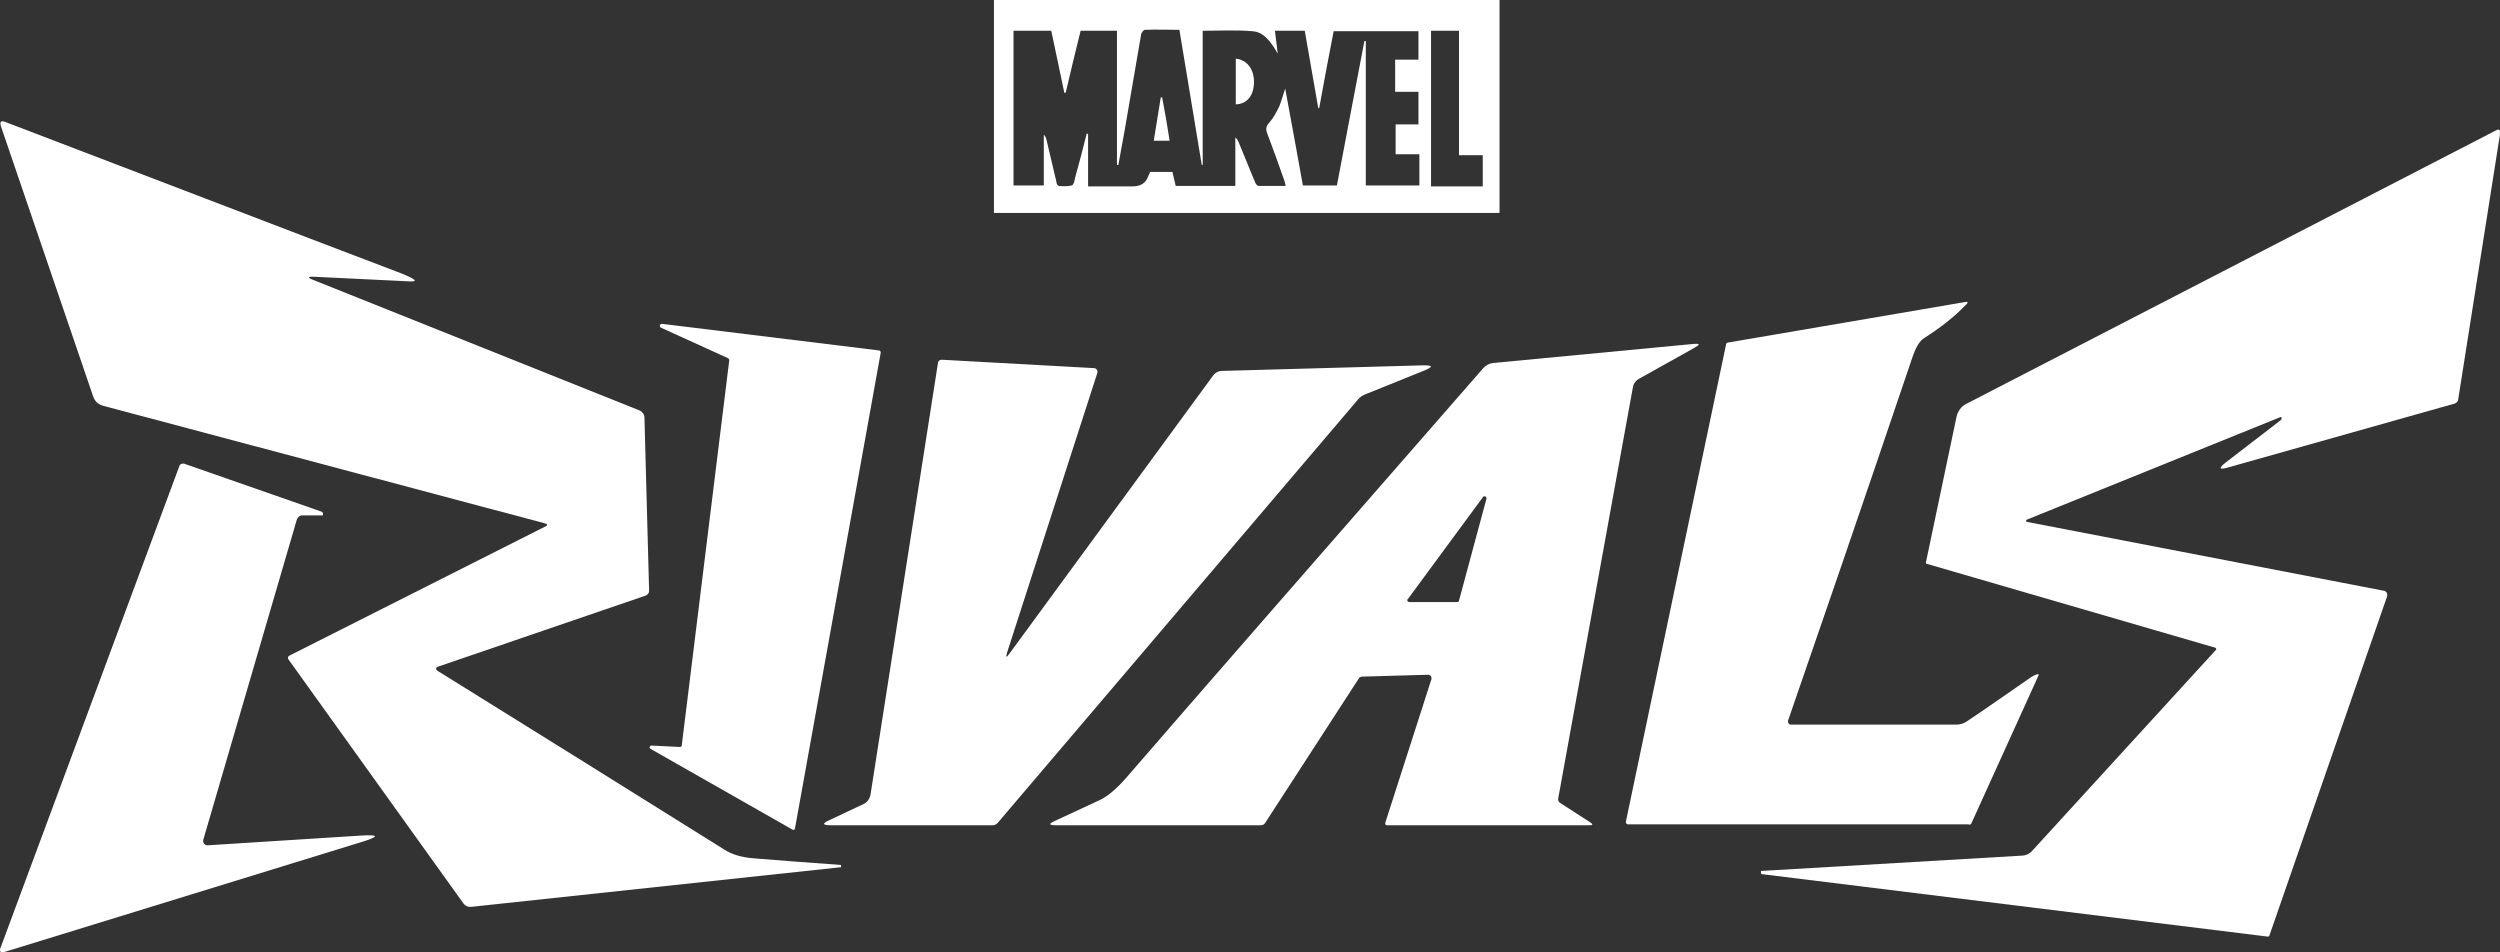 <?xml version="1.0" encoding="utf-8"?>
<!-- Generator: Adobe Illustrator 27.1.1, SVG Export Plug-In . SVG Version: 6.00 Build 0)  -->
<svg version="1.1" id="Layer_2_00000085211859750864384280000004478422419428697535_"
	 xmlns="http://www.w3.org/2000/svg" xmlns:xlink="http://www.w3.org/1999/xlink" x="0px" y="0px" viewBox="0 0 536.5 204.4"
	 style="enable-background:new 0 0 536.5 204.4;" xml:space="preserve">
<rect x="0" y="0" width="536.5" height="204.4" fill="#333333" stroke="none"/>
<style type="text/css">
	.st0{fill:#FFFFFF;}
</style>
<g>
	<path class="st0" d="M423.1,176.6l14.3-31.5c0.2-0.4,0.1-0.5-0.3-0.4c-0.3,0.1-0.7,0.3-1.2,0.6c-4.8,3.3-9.3,6.5-13.8,9.5
		c-0.7,0.5-1.5,0.7-2.3,0.7h-35.5c-0.3,0-0.6-0.3-0.6-0.6c0-0.1,0-0.1,0-0.2v0c6.5-18.8,15.5-44.9,26.8-78.3c0.7-2,1.5-3.3,2.5-3.9
		c3.3-2.1,6.3-4.4,9-7.2c0.4-0.4,0.3-0.6-0.2-0.5l-50.9,8.7c-0.3,0-0.5,0.2-0.5,0.5l-21.5,102.4c0,0,0,0,0,0c0,0.2,0.2,0.5,0.4,0.5
		c0,0,0,0,0,0h73.1C422.7,177.1,423,176.9,423.1,176.6z"/>
	<path class="st0" d="M535.6,28L421.9,86.7c-1,0.5-1.7,1.5-2,2.6l-6.6,31.4c0,0.1,0,0.3,0.2,0.3l61.9,18c0.1,0,0.2,0.2,0.2,0.3
		c0,0.1,0,0.2-0.1,0.2l-39.5,43.2c-0.5,0.5-1.1,0.8-1.8,0.9l-56.2,3.3c-0.1,0-0.1,0-0.1,0.1l0,0.3c0,0.2,0.1,0.3,0.3,0.3L486.7,201
		c0,0,0,0,0,0c0.1,0,0.3-0.1,0.3-0.2l25.3-72.9c0-0.1,0-0.2,0-0.3c0-0.4-0.3-0.7-0.6-0.8L435,112c-0.1,0-0.2-0.1-0.2-0.3
		c0-0.1,0.1-0.2,0.2-0.2l0,0l54.4-22c0.1,0,0.2,0,0.2,0.1c0,0.1,0.1,0.2,0,0.3c0,0.1-0.1,0.2-0.2,0.3c-2.2,1.7-6.1,4.7-11.7,9
		c-1.7,1.3-1.5,1.7,0.5,1.1l48.6-13.7c0.3-0.1,0.6-0.4,0.7-0.7l9-57.1C536.6,27.8,536.3,27.6,535.6,28z"/>
	<path class="st0" d="M170,178c0.1,0,0.1,0.1,0.2,0.1c0.2,0,0.4-0.1,0.4-0.3L189,75.7c0,0,0,0,0-0.1c0-0.2-0.2-0.4-0.4-0.4
		l-46.5-5.7l0,0c0,0,0,0-0.1,0c-0.2,0-0.4,0.2-0.4,0.4c0,0.2,0.1,0.3,0.2,0.4l14.5,6.6c0.1,0.1,0.2,0.2,0.2,0.4c0,0,0,0,0,0
		l-10.2,82.7c0,0.2-0.2,0.3-0.4,0.3h0l-6.1-0.3c-0.2,0-0.4,0.2-0.4,0.4c0,0.1,0.1,0.3,0.2,0.3L170,178z"/>
	<path class="st0" d="M341.3,176.5l-6.5-4.2c-0.3-0.2-0.5-0.5-0.4-1l16-88.1c0.1-0.8,0.6-1.5,1.3-1.9l12-6.7
		c1.2-0.7,1.1-0.9-0.2-0.8l-43.1,4.1c-0.8,0.1-1.5,0.5-2,1c-37.2,42.6-62.8,71.9-76.7,88c-2.1,2.4-4,4-5.7,4.8
		c-2.6,1.2-5.8,2.7-9.7,4.5c-1.3,0.6-1.2,0.9,0.2,0.9h44.1c0.4,0,0.7-0.2,0.9-0.5l20.1-31c0.1-0.2,0.4-0.4,0.7-0.4l14.2-0.4h0
		c0.4,0,0.7,0.3,0.7,0.7c0,0.1,0,0.1,0,0.2l0,0l-9.9,30.8c-0.1,0.4,0,0.6,0.4,0.6h43.5C341.8,177.1,341.9,176.9,341.3,176.5z
		 M313.1,128.9c0,0.2-0.2,0.3-0.4,0.3h-10.3c-0.2,0-0.4-0.2-0.4-0.4c0-0.1,0-0.2,0.1-0.2l16.2-22c0.1-0.1,0.2-0.1,0.3-0.1
		c0.2,0,0.4,0.2,0.4,0.4c0,0,0,0.1,0,0.1h0L313.1,128.9z"/>
	<path class="st0" d="M77.7,179.3l-33.1,2.1c0,0,0,0-0.1,0c-0.5,0-0.9-0.4-0.9-0.9c0-0.1,0-0.2,0-0.2v0l20.1-68.8
		c0.2-0.5,0.6-0.9,1.1-0.9l4.4,0c0.1,0,0.1,0,0.1-0.1c0-0.1,0-0.3,0-0.4c-0.1-0.1-0.1-0.2-0.3-0.3L39.5,99.5c-0.4-0.1-0.9,0.1-1,0.5
		L0,203.7c0,0.1,0,0.1,0,0.2c0,0.3,0.2,0.5,0.5,0.5c0,0,0.1,0,0.1,0l77.3-23.8C81.4,179.5,81.3,179.1,77.7,179.3z"/>
	<path class="st0" d="M180.3,185.6c-6.1-0.4-12.2-0.9-18.5-1.4c-2.6-0.2-4.7-0.8-6.4-1.9c-20.9-13.1-41.5-25.9-61.6-38.4
		c-0.1-0.1-0.2-0.2-0.2-0.4c0-0.2,0.1-0.3,0.3-0.4l44.7-15.3c0.4-0.2,0.7-0.5,0.7-1l-1-37.2c0-0.6-0.4-1.2-1-1.5l-70-28l0,0
		c-1.4-0.5-1.3-0.8,0.2-0.7l20.7,1c1,0,1.1-0.2,0.2-0.7c-0.5-0.3-1.3-0.6-2.2-1c-27.6-10.5-55.9-21.4-85-32.5c-1-0.4-1.3-0.1-1,0.9
		L20,85.1c0.4,1.1,1.1,1.7,2.2,2l94.7,25.2c0.7,0.2,0.7,0.4,0.1,0.7l-54.9,27.7c-0.2,0.1-0.3,0.3-0.3,0.5c0,0.1,0,0.2,0.1,0.3
		l37.5,52.3c0.4,0.6,1.1,0.9,1.8,0.8l79.3-8.5c0,0,0,0,0,0l0-0.4C180.5,185.7,180.4,185.6,180.3,185.6z"/>
	<path class="st0" d="M293.3,84.5l12.4-5c1.9-0.8,1.8-1.1-0.2-1.1l-43.3,1.2c-0.7,0-1.3,0.3-1.8,0.9l-43.8,59.8
		c-0.6,0.9-0.8,0.8-0.5-0.2l0,0L235.5,80c0,0,0-0.1,0-0.1c0.1-0.4-0.2-0.8-0.6-0.9c0,0-0.1,0-0.1,0l-32.7-1.8
		c-0.4,0-0.7,0.2-0.8,0.6l-14.5,92.8c-0.2,0.9-0.8,1.7-1.6,2L178,176c-1.6,0.7-1.5,1.1,0.2,1.1h34.9c0.4,0,0.7-0.2,1-0.5l77.1-90.6
		C291.7,85.3,292.4,84.8,293.3,84.5z"/>
	<path class="st0" d="M321.8,0H213.3v45.7h108.5V0z M304.6,12.8h-5.2v6.9h5v7h-4.9v6.4h5.1v6.7h-11.5v-31l-0.3,0
		c-2,10.3-3.9,20.6-5.9,31h-7.3c-1.2-6.8-2.5-13.7-3.8-20.8c-0.5,1.5-0.8,2.7-1.3,3.9c-0.6,1.2-1.2,2.4-2.1,3.4
		c-0.7,0.8-0.8,1.3-0.5,2.2c1.3,3.4,2.5,6.8,3.7,10.2c0.1,0.3,0.2,0.7,0.3,1.2c-2,0-3.9,0-5.8,0c-0.3,0-0.7-0.5-0.8-0.9
		c-1.2-2.8-2.3-5.7-3.5-8.5c-0.2-0.4-0.3-0.7-0.7-1v10.4h-12.8l0,0c-0.2-1-0.5-2-0.7-3h-4.8c-0.1,0.3-0.2,0.6-0.4,0.9
		c-0.5,1.5-1.6,2.2-3.4,2.2c-3.1,0-6.2,0-9.5,0V28.7c-0.1,0-0.2,0-0.3,0c-0.8,3.2-1.6,6.3-2.5,9.5c-0.1,0.6-0.3,1.5-0.7,1.6
		c-0.8,0.2-1.8,0.2-2.8,0.1c-0.2,0-0.5-0.5-0.5-0.9c-0.7-3-1.4-5.9-2.1-8.9c-0.1-0.4-0.2-0.8-0.6-1.2v10.9h-6.5V6.6h8.1
		c0.9,4.4,1.9,8.8,2.8,13.3c0.1,0,0.2,0,0.3,0c1-4.4,2.1-8.8,3.2-13.3h7.8v28.8c0.1,0,0.2,0,0.3,0c0.5-2.6,0.9-5.1,1.4-7.7
		c1.2-6.8,2.3-13.6,3.5-20.4c0.1-0.3,0.5-0.9,0.8-0.9c2.4-0.1,4.8,0,7.4,0c1.6,9.7,3.2,19.3,4.8,29c0.1,0,0.1,0,0.2,0V6.6
		c3.7,0,7.2-0.2,10.7,0.1c1.9,0.1,3.2,1.5,4.2,2.9c0.4,0.5,0.7,1.1,1.2,1.9c-0.2-1.8-0.4-3.3-0.6-4.9h6.4c1,5.5,1.9,11.1,2.9,16.6
		c0.1,0,0.1,0,0.2,0c1-5.5,2-10.9,3.1-16.5h18.2V12.8z M318.2,40h-11.1V6.6v0h6v26.7h5.1V40z"/>
	<path class="st0" d="M265.2,12.6v9.8c2.4-0.1,3.8-1.8,3.9-4.6C269.2,14.9,267.6,12.8,265.2,12.6z"/>
	<path class="st0" d="M249.4,20.9c-0.1,0-0.2,0-0.3,0c-0.5,3.1-1,6.2-1.5,9.3h3.4C250.5,27,250,24,249.4,20.9L249.4,20.9z"/>
</g>
</svg>
